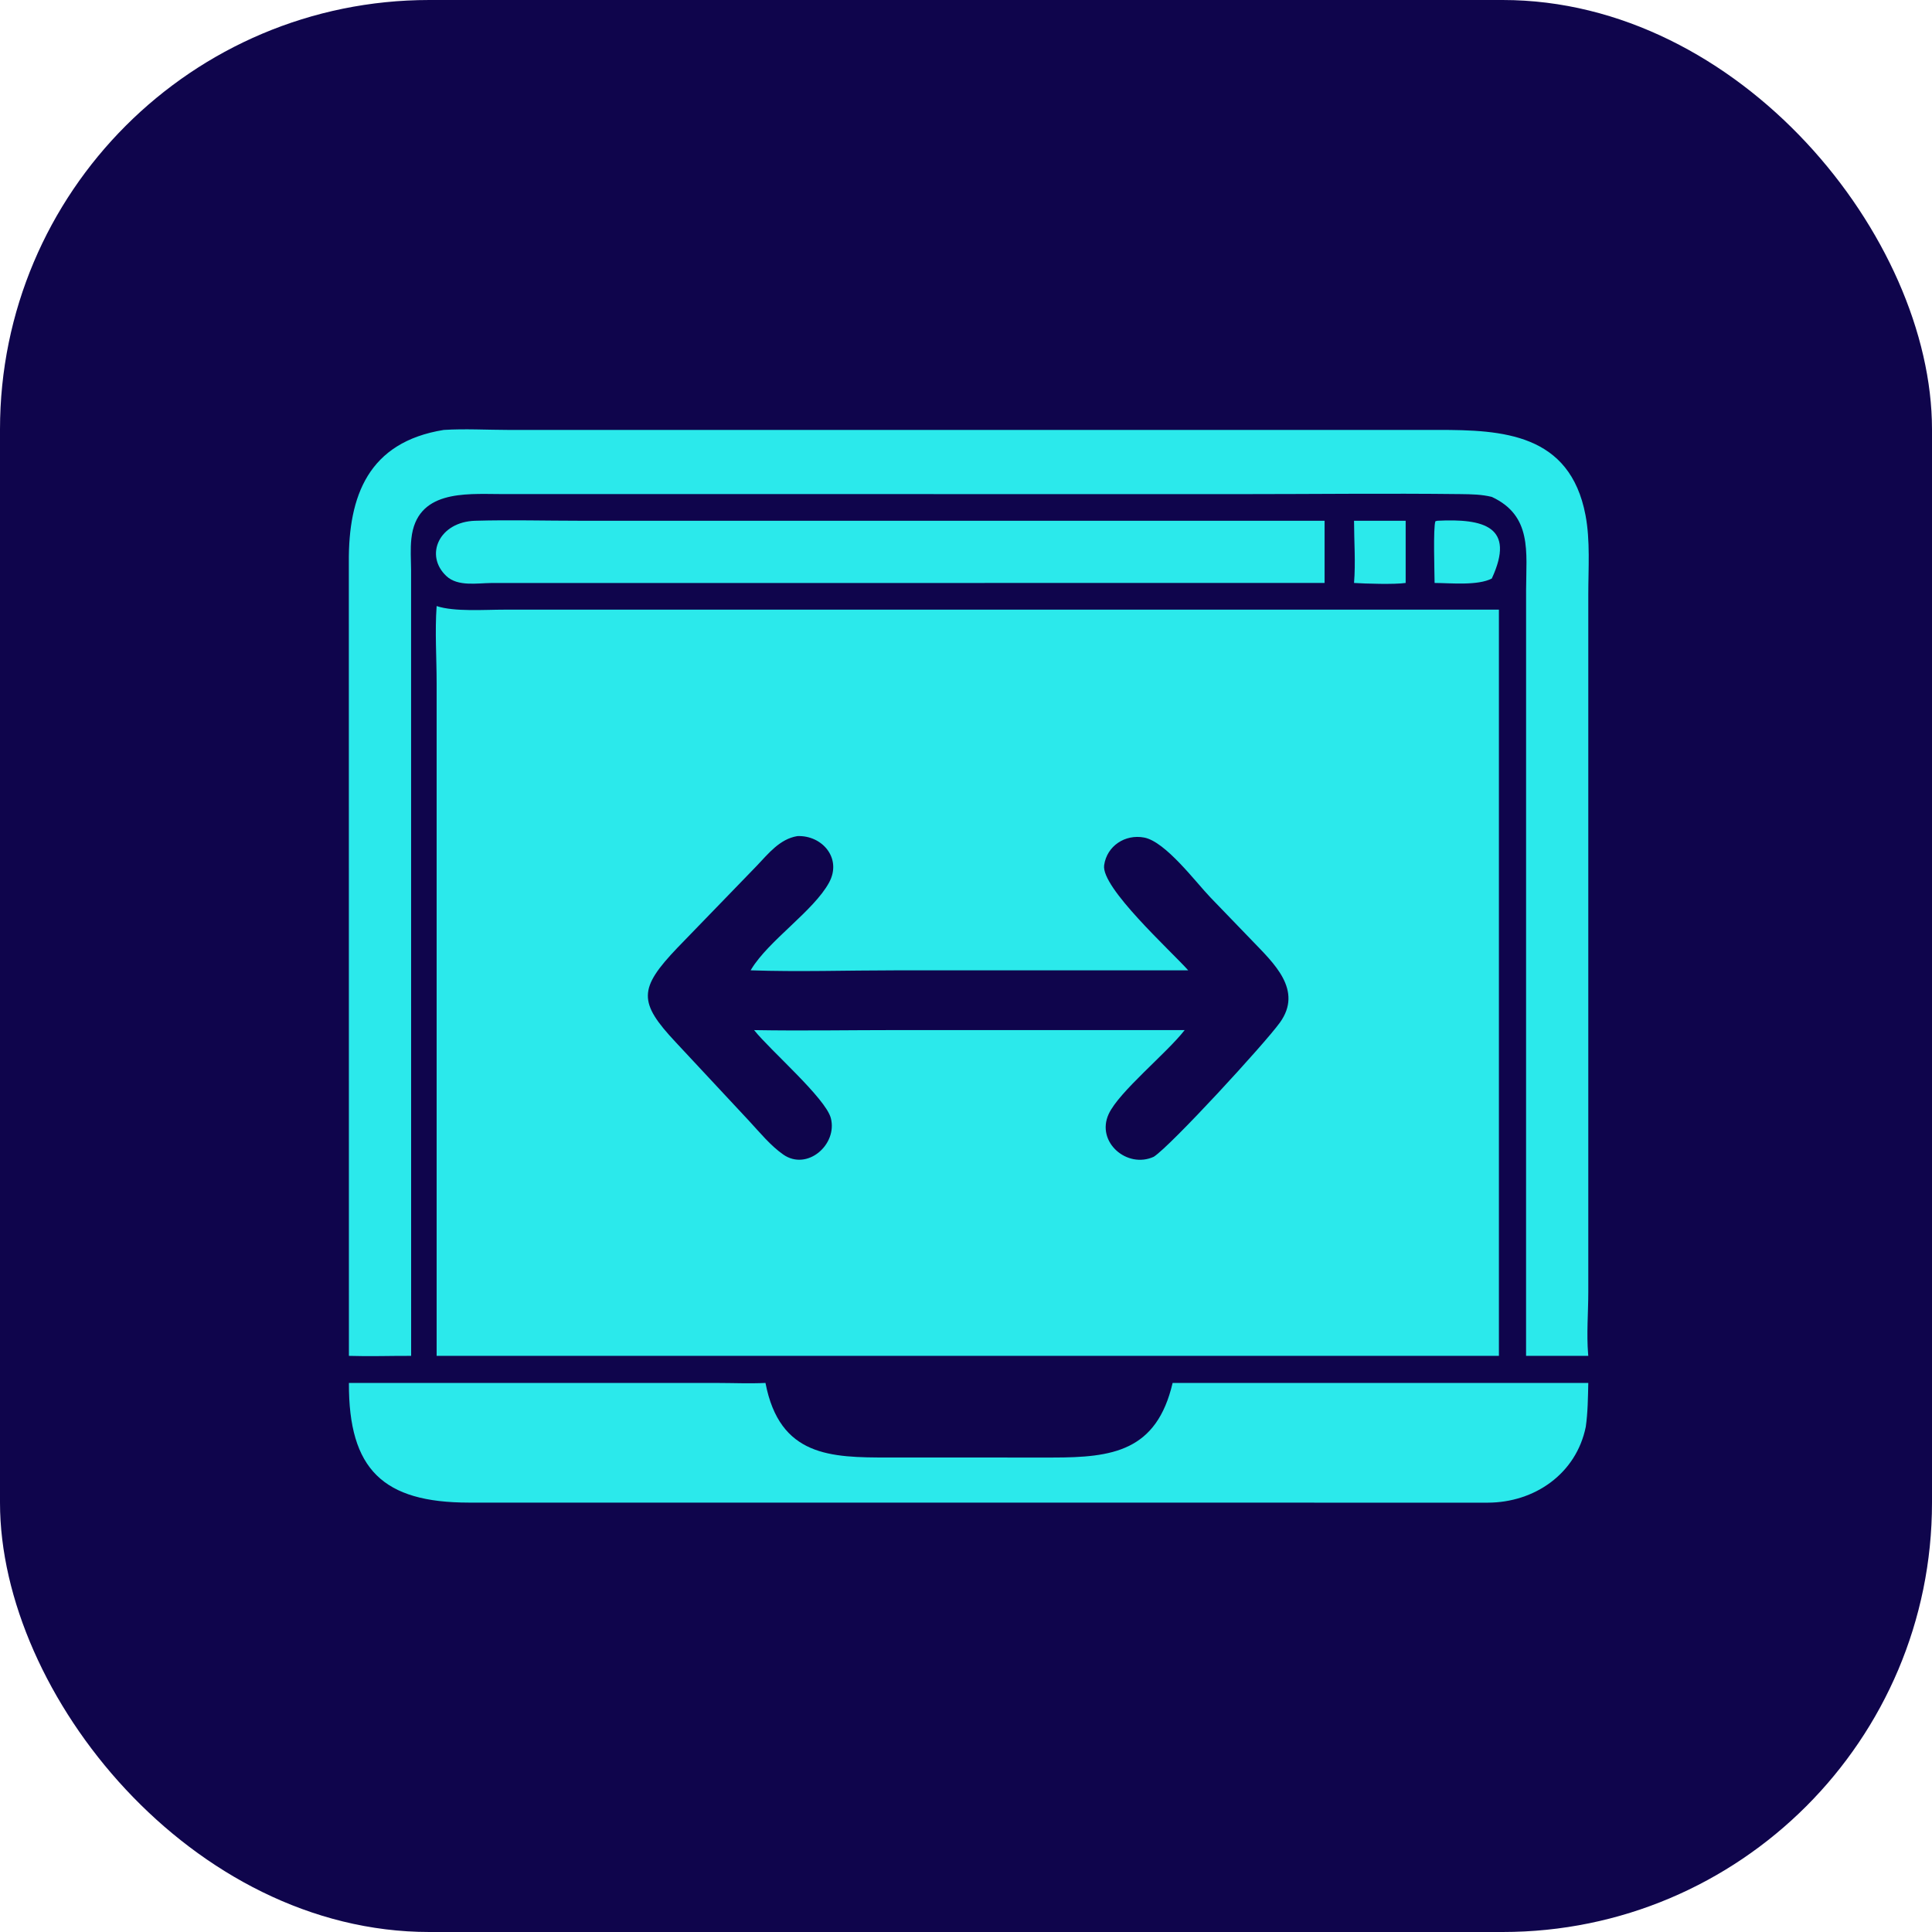 <svg width="72" height="72" viewBox="0 0 72 72" fill="none" xmlns="http://www.w3.org/2000/svg">
<rect width="72" height="72" rx="16" fill="#0F054C"/>
<path d="M13.003 50.529L13 20.941C12.985 18.483 13.723 16.476 16.538 16.022C17.328 15.973 18.149 16.021 18.943 16.022L53.587 16.022C55.986 16.019 58.508 16.151 59.087 19.198C59.268 20.146 59.191 21.193 59.191 22.156L59.191 48.15C59.191 48.909 59.122 49.713 59.185 50.467L59.191 50.529H56.872L56.873 21.975C56.878 20.567 57.102 19.219 55.595 18.518C55.213 18.424 54.831 18.419 54.44 18.414C51.679 18.381 48.913 18.415 46.151 18.415L18.609 18.412C17.323 18.406 15.521 18.267 15.33 20.078C15.289 20.459 15.317 20.857 15.32 21.24L15.322 50.529C14.55 50.526 13.774 50.554 13.003 50.529Z" fill="#2BE9EB"/>
<path d="M48.033 21.725L18.312 21.727C17.779 21.731 17.06 21.868 16.634 21.467C15.81 20.692 16.364 19.443 17.715 19.407C19.019 19.37 20.335 19.407 21.639 19.407L49.363 19.407V21.725H48.033Z" fill="#2BE9EB"/>
<path d="M53.463 21.725C53.462 21.382 53.405 19.643 53.494 19.425L53.567 19.407C55.28 19.322 56.495 19.614 55.595 21.56C55.071 21.833 54.059 21.728 53.463 21.725Z" fill="#2BE9EB"/>
<path d="M50.461 21.725C50.523 20.968 50.462 20.17 50.461 19.407H52.385V21.725C51.974 21.786 50.888 21.753 50.461 21.725Z" fill="#2BE9EB"/>
<path d="M16.272 50.529L16.272 25.47C16.272 24.52 16.204 23.532 16.272 22.586C16.933 22.806 18.073 22.719 18.792 22.72L55.86 22.719V50.529H16.272ZM29.716 31.159C29.056 31.268 28.635 31.814 28.199 32.27L25.252 35.314C23.79 36.844 23.782 37.349 25.186 38.845L27.918 41.775C28.314 42.202 28.713 42.694 29.192 43.028C30.085 43.648 31.219 42.652 30.963 41.67C30.769 40.925 28.694 39.134 28.103 38.389C29.879 38.42 31.661 38.388 33.437 38.388L44.149 38.389C43.479 39.252 41.699 40.687 41.317 41.518C40.836 42.562 42.005 43.565 42.998 43.109C43.634 42.699 47.118 38.91 47.695 38.113C48.574 36.898 47.461 35.889 46.669 35.062L45.11 33.446C44.561 32.875 43.438 31.365 42.639 31.213C41.933 31.079 41.25 31.523 41.148 32.245C41.031 33.078 43.618 35.42 44.281 36.161L33.349 36.162C31.589 36.162 29.723 36.223 27.974 36.161L27.998 36.121C28.646 35.05 30.325 33.944 30.897 32.891C31.388 31.987 30.641 31.121 29.716 31.159Z" fill="#2BE9EB"/>
<path d="M59.097 53.175C58.741 54.922 57.19 55.996 55.447 56L17.475 55.998C14.28 55.996 12.989 54.767 13.003 51.538L26.762 51.539C27.349 51.54 27.941 51.566 28.527 51.538C29.057 54.289 30.964 54.318 33.102 54.317L39.224 54.318C41.459 54.318 43.104 54.087 43.7 51.538H59.191C59.178 52.085 59.175 52.632 59.097 53.175Z" fill="#2BE9EB"/>
</svg>
